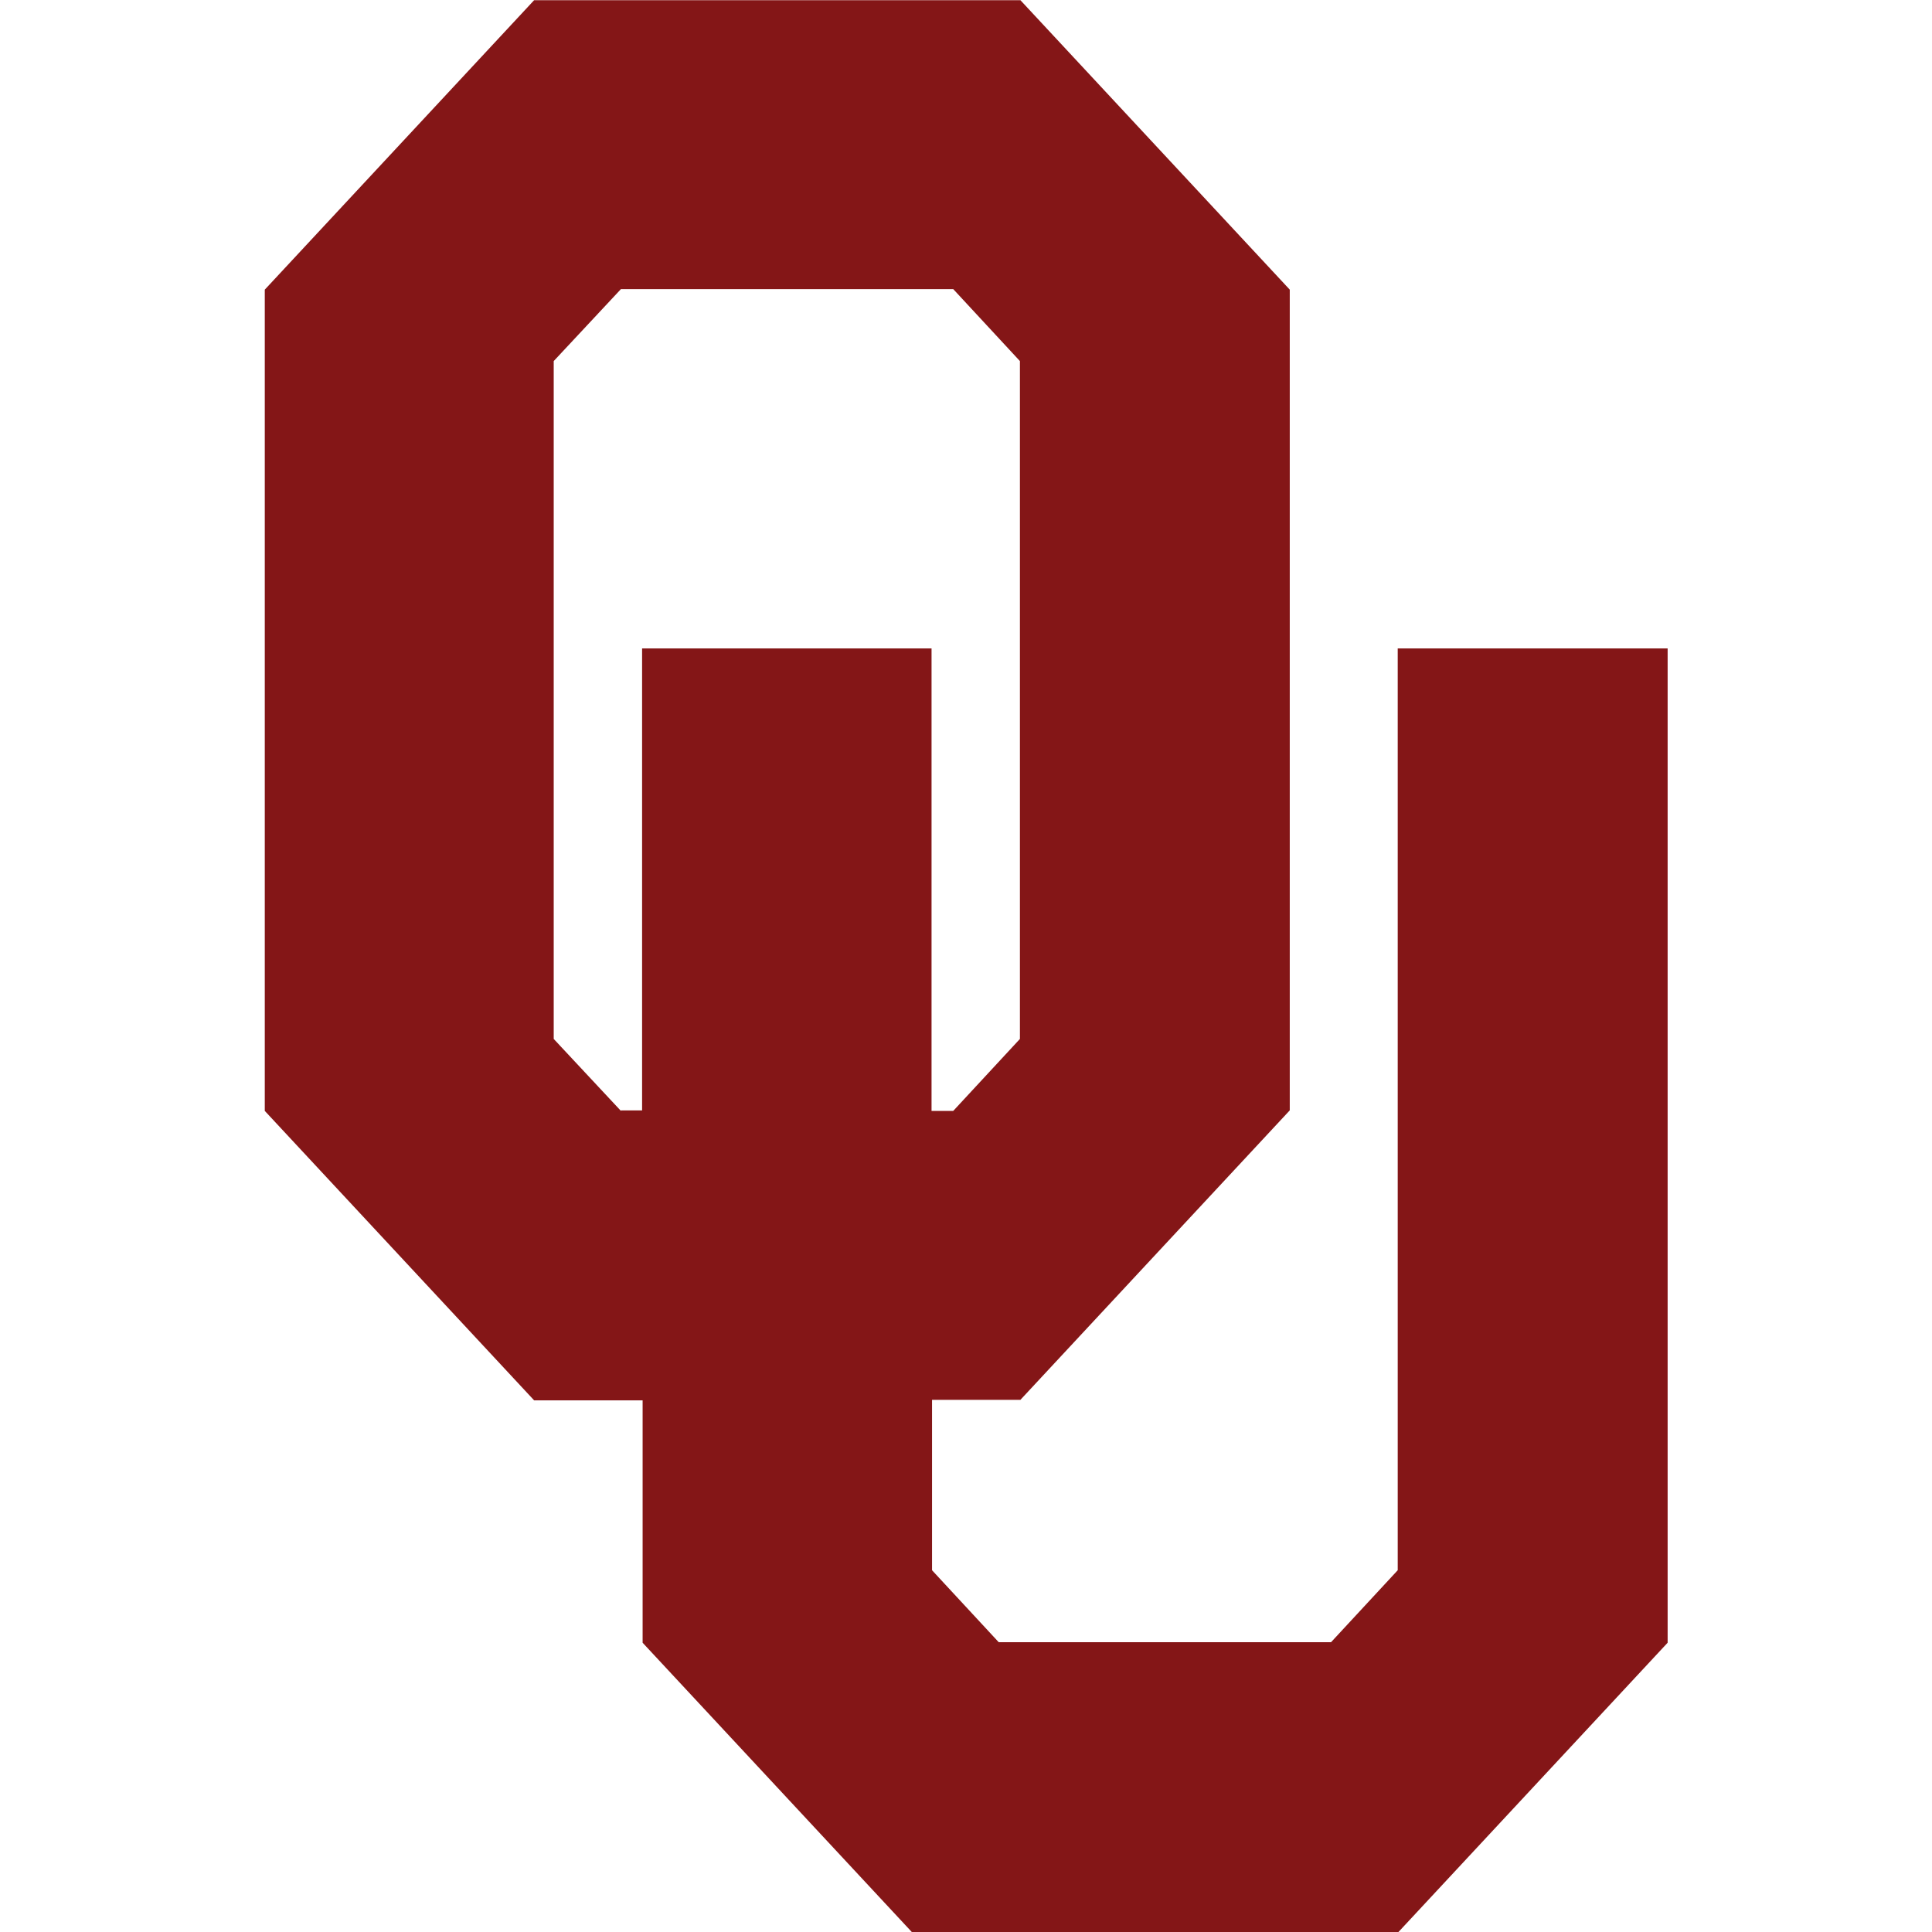 <?xml version="1.0" encoding="utf-8"?>
<!-- Generator: Adobe Illustrator 26.5.0, SVG Export Plug-In . SVG Version: 6.00 Build 0)  -->
<svg version="1.1" id="Layer_1" xmlns="http://www.w3.org/2000/svg" xmlns:xlink="http://www.w3.org/1999/xlink" x="0px" y="0px"
	 viewBox="0 0 512 512" style="enable-background:new 0 0 512 512;" xml:space="preserve">
<style type="text/css">
	.st0{fill:#841617;}
</style>
<g id="XMLID_1_">
	<path id="XMLID_5_" class="st0" d="M164.55,294.4l-17.81-19.07V95.69l17.81-19.07h88.07l17.67,19.07v179.64l-17.67,19.07h-5.75
		V171.84h-76.71v122.43h-5.61V294.4z M370.41,171.84v244.29l-17.67,19.07h-88.07L247,416.13v-45.16h23.42l71.38-76.71V76.76
		L270.42,0.05H141.55L70.17,76.76V294.4l71.38,76.71h28.75v64.23l71.38,76.71h128.88l71.38-76.71v-263.5H370.41L370.41,171.84z"/>
</g>
</svg>
